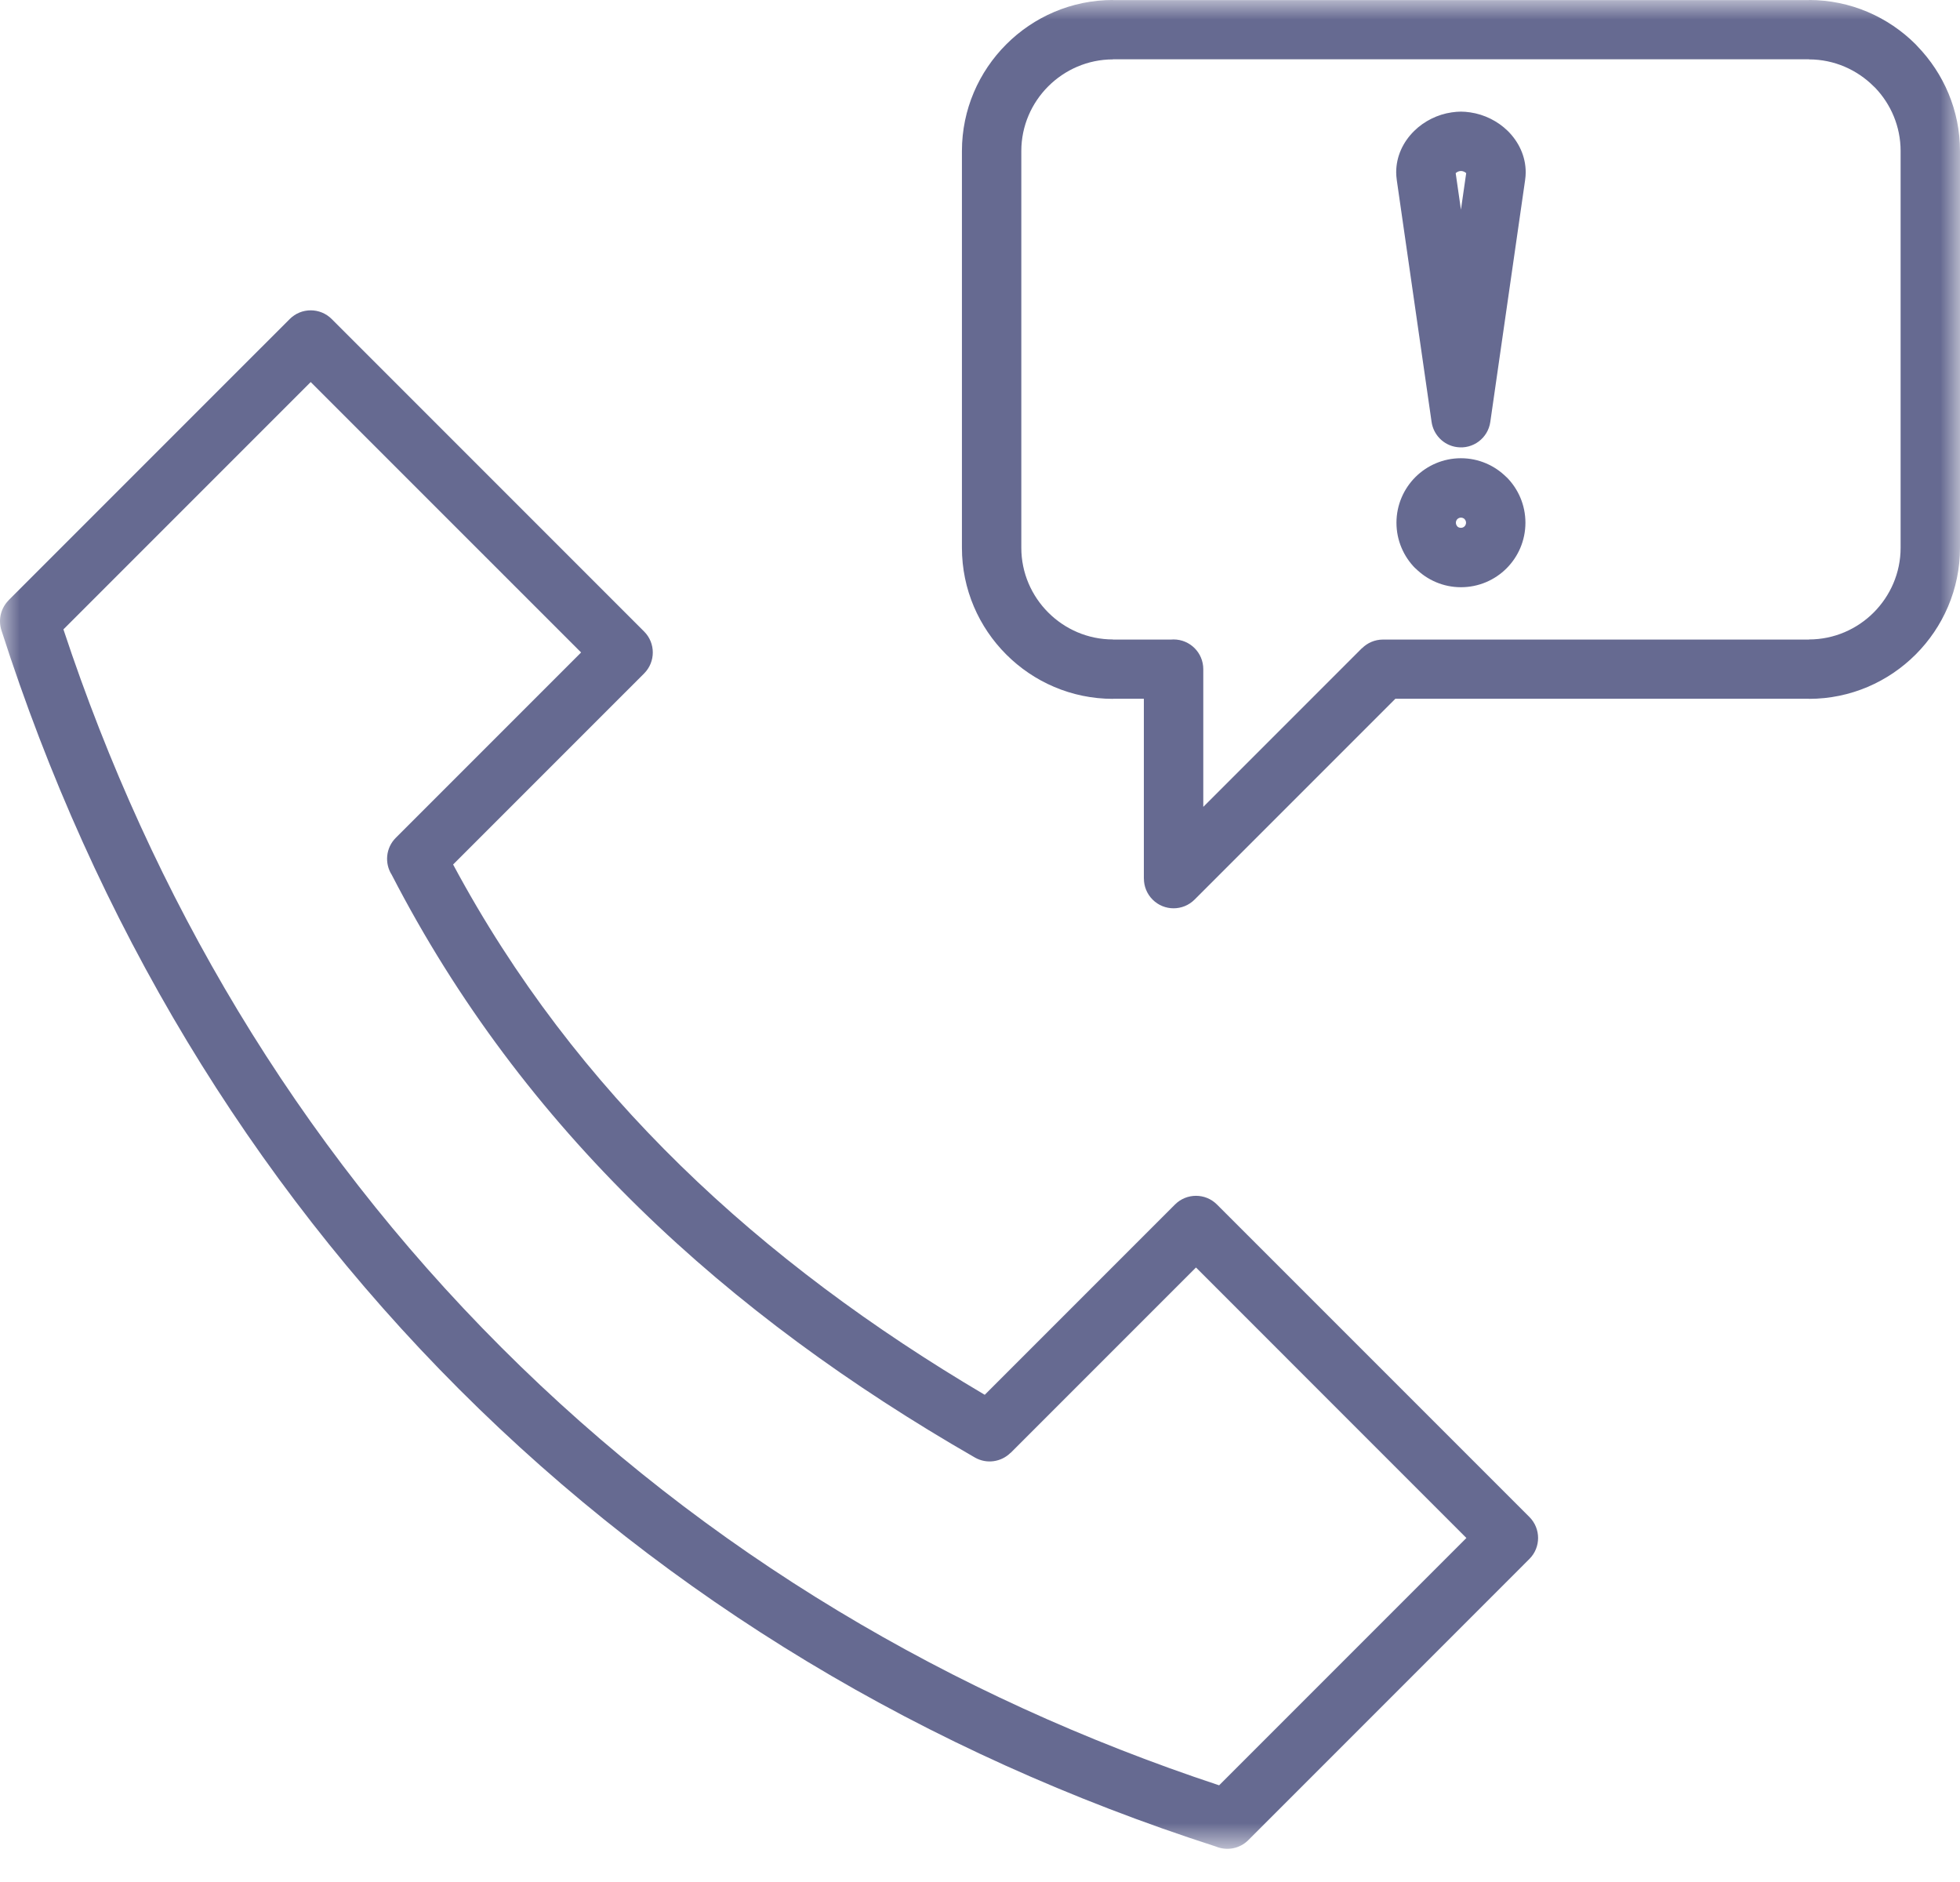 <?xml version="1.0" encoding="UTF-8"?>
<svg width="50px" height="48px" viewBox="0 0 50 48" version="1.1" xmlns="http://www.w3.org/2000/svg" xmlns:xlink="http://www.w3.org/1999/xlink">
    <title>Group 3</title>
    <defs>
        <polygon id="path-1" points="-2.31307023e-16 0 50 0 50 47.154 -2.31307023e-16 47.154"></polygon>
    </defs>
    <g id="Design" stroke="none" stroke-width="1" fill="none" fill-rule="evenodd">
        <g id="Artboard" transform="translate(-8, -11)">
            <g id="Group-3" transform="translate(8, 11)">
                <mask id="mask-2" fill="white">
                    <use xlink:href="#path-1"></use>
                </mask>
                <g id="Clip-2"></g>
                <path d="M6.071,25.779 C7.937,28.872 10.174,31.75 12.788,34.364 C15.402,36.979 18.28,39.215 21.374,41.081 C24.424,42.921 27.682,44.403 31.1,45.534 L37.408,39.226 L30.51,32.327 L25.782,37.055 L25.78,37.053 C25.544,37.288 25.172,37.347 24.87,37.174 C21.704,35.355 18.821,33.263 16.311,30.813 C13.807,28.367 11.671,25.563 9.994,22.313 C9.806,22.02 9.84,21.625 10.096,21.369 L14.824,16.641 L7.926,9.744 L1.618,16.052 C2.749,19.47 4.231,22.728 6.071,25.779 L6.071,25.779 Z M11.716,35.435 C9.017,32.736 6.706,29.76 4.775,26.56 C2.8,23.286 1.223,19.772 0.036,16.074 C-0.053,15.796 0.028,15.503 0.221,15.309 L0.22,15.308 L7.391,8.137 C7.686,7.841 8.166,7.841 8.462,8.137 L16.431,16.106 C16.727,16.401 16.727,16.881 16.431,17.177 L11.559,22.049 C13.121,24.963 15.081,27.5 17.365,29.73 C19.652,31.963 22.263,33.888 25.121,35.574 L29.974,30.721 C30.27,30.425 30.75,30.425 31.045,30.721 L39.015,38.69 C39.311,38.986 39.311,39.466 39.015,39.761 L31.845,46.932 C31.622,47.155 31.294,47.21 31.019,47.096 C27.344,45.912 23.849,44.342 20.593,42.377 C17.392,40.446 14.416,38.135 11.716,35.435 L11.716,35.435 Z M46.148,1.512 L28.391,1.512 L28.391,1.515 C27.749,1.515 27.165,1.779 26.741,2.202 C26.317,2.626 26.054,3.21 26.054,3.852 L26.054,13.972 C26.054,14.614 26.317,15.198 26.741,15.622 C27.165,16.046 27.749,16.309 28.391,16.309 L28.391,16.312 L29.87,16.312 C29.893,16.31 29.915,16.309 29.938,16.309 C30.357,16.309 30.696,16.648 30.696,17.067 L30.696,20.579 L34.744,16.531 L34.746,16.533 C34.883,16.396 35.072,16.312 35.28,16.312 L46.148,16.312 L46.148,16.309 C46.789,16.309 47.374,16.046 47.798,15.622 C48.221,15.198 48.485,14.614 48.485,13.972 L48.485,3.852 C48.485,3.226 48.236,2.655 47.834,2.236 C47.821,2.226 47.809,2.214 47.798,2.202 C47.374,1.779 46.789,1.515 46.148,1.515 L46.148,1.512 Z M28.391,0.003 L46.148,0.003 L46.148,0 C47.208,0 48.171,0.434 48.869,1.131 C48.884,1.147 48.899,1.163 48.913,1.179 C49.585,1.874 50,2.818 50,3.852 L50,13.972 C50,15.032 49.566,15.996 48.869,16.693 C48.171,17.391 47.207,17.824 46.148,17.824 L46.148,17.821 L35.597,17.821 L30.474,22.944 C30.178,23.24 29.698,23.24 29.403,22.944 C29.255,22.796 29.181,22.602 29.181,22.408 L29.18,22.408 L29.18,17.821 L28.391,17.821 L28.391,17.824 C27.331,17.824 26.367,17.391 25.67,16.693 C24.972,15.996 24.539,15.032 24.539,13.972 L24.539,3.852 C24.539,2.792 24.972,1.829 25.67,1.131 C26.367,0.433 27.331,0 28.391,0 L28.391,0.003 Z M37.362,13.239 C37.339,13.217 37.306,13.202 37.269,13.202 C37.233,13.202 37.201,13.217 37.177,13.24 C37.154,13.263 37.14,13.296 37.14,13.332 C37.14,13.368 37.154,13.401 37.177,13.424 L37.176,13.426 L37.177,13.427 C37.199,13.449 37.231,13.462 37.269,13.462 C37.305,13.462 37.338,13.448 37.361,13.424 C37.384,13.401 37.399,13.368 37.399,13.332 C37.399,13.296 37.384,13.263 37.361,13.24 L37.362,13.239 Z M37.269,11.687 C37.721,11.687 38.132,11.872 38.429,12.169 L38.431,12.171 L38.432,12.169 C38.73,12.467 38.914,12.879 38.914,13.332 C38.914,13.786 38.73,14.198 38.432,14.496 C38.135,14.793 37.723,14.977 37.269,14.977 C36.818,14.977 36.407,14.793 36.108,14.494 L36.106,14.496 C35.809,14.198 35.624,13.786 35.624,13.332 C35.624,12.879 35.809,12.467 36.106,12.169 C36.404,11.872 36.815,11.687 37.269,11.687 L37.269,11.687 Z M37.132,4.396 L37.134,4.408 C37.133,4.399 37.133,4.387 37.133,4.396 L37.132,4.396 Z M37.131,4.386 L37.132,4.396 L37.133,4.396 C37.133,4.399 37.129,4.376 37.131,4.386 L37.131,4.386 Z M37.408,4.386 C37.409,4.376 37.406,4.399 37.406,4.396 L37.406,4.396 L37.408,4.386 Z M37.406,4.396 L37.406,4.396 C37.406,4.386 37.405,4.399 37.405,4.408 L37.406,4.396 Z M37.292,4.363 L37.269,4.363 L37.246,4.363 C37.203,4.369 37.163,4.389 37.135,4.417 L37.269,5.348 L37.403,4.416 C37.375,4.389 37.335,4.369 37.292,4.363 L37.292,4.363 Z M37.269,2.847 C37.342,2.847 37.422,2.854 37.505,2.866 C37.867,2.918 38.21,3.091 38.463,3.339 C38.742,3.615 38.921,3.984 38.921,4.396 C38.921,4.457 38.916,4.524 38.905,4.599 L38.018,10.761 C37.959,11.175 37.576,11.462 37.163,11.403 C36.819,11.355 36.563,11.082 36.519,10.754 L35.633,4.599 C35.623,4.524 35.617,4.456 35.617,4.396 C35.617,3.983 35.796,3.615 36.076,3.34 C36.328,3.091 36.671,2.918 37.033,2.866 C37.116,2.854 37.196,2.847 37.269,2.847 L37.269,2.847 Z" id="Fill-1" fill="#666A91" mask="url(#mask-2)"></path>
            </g>
        </g>
    </g>
</svg>